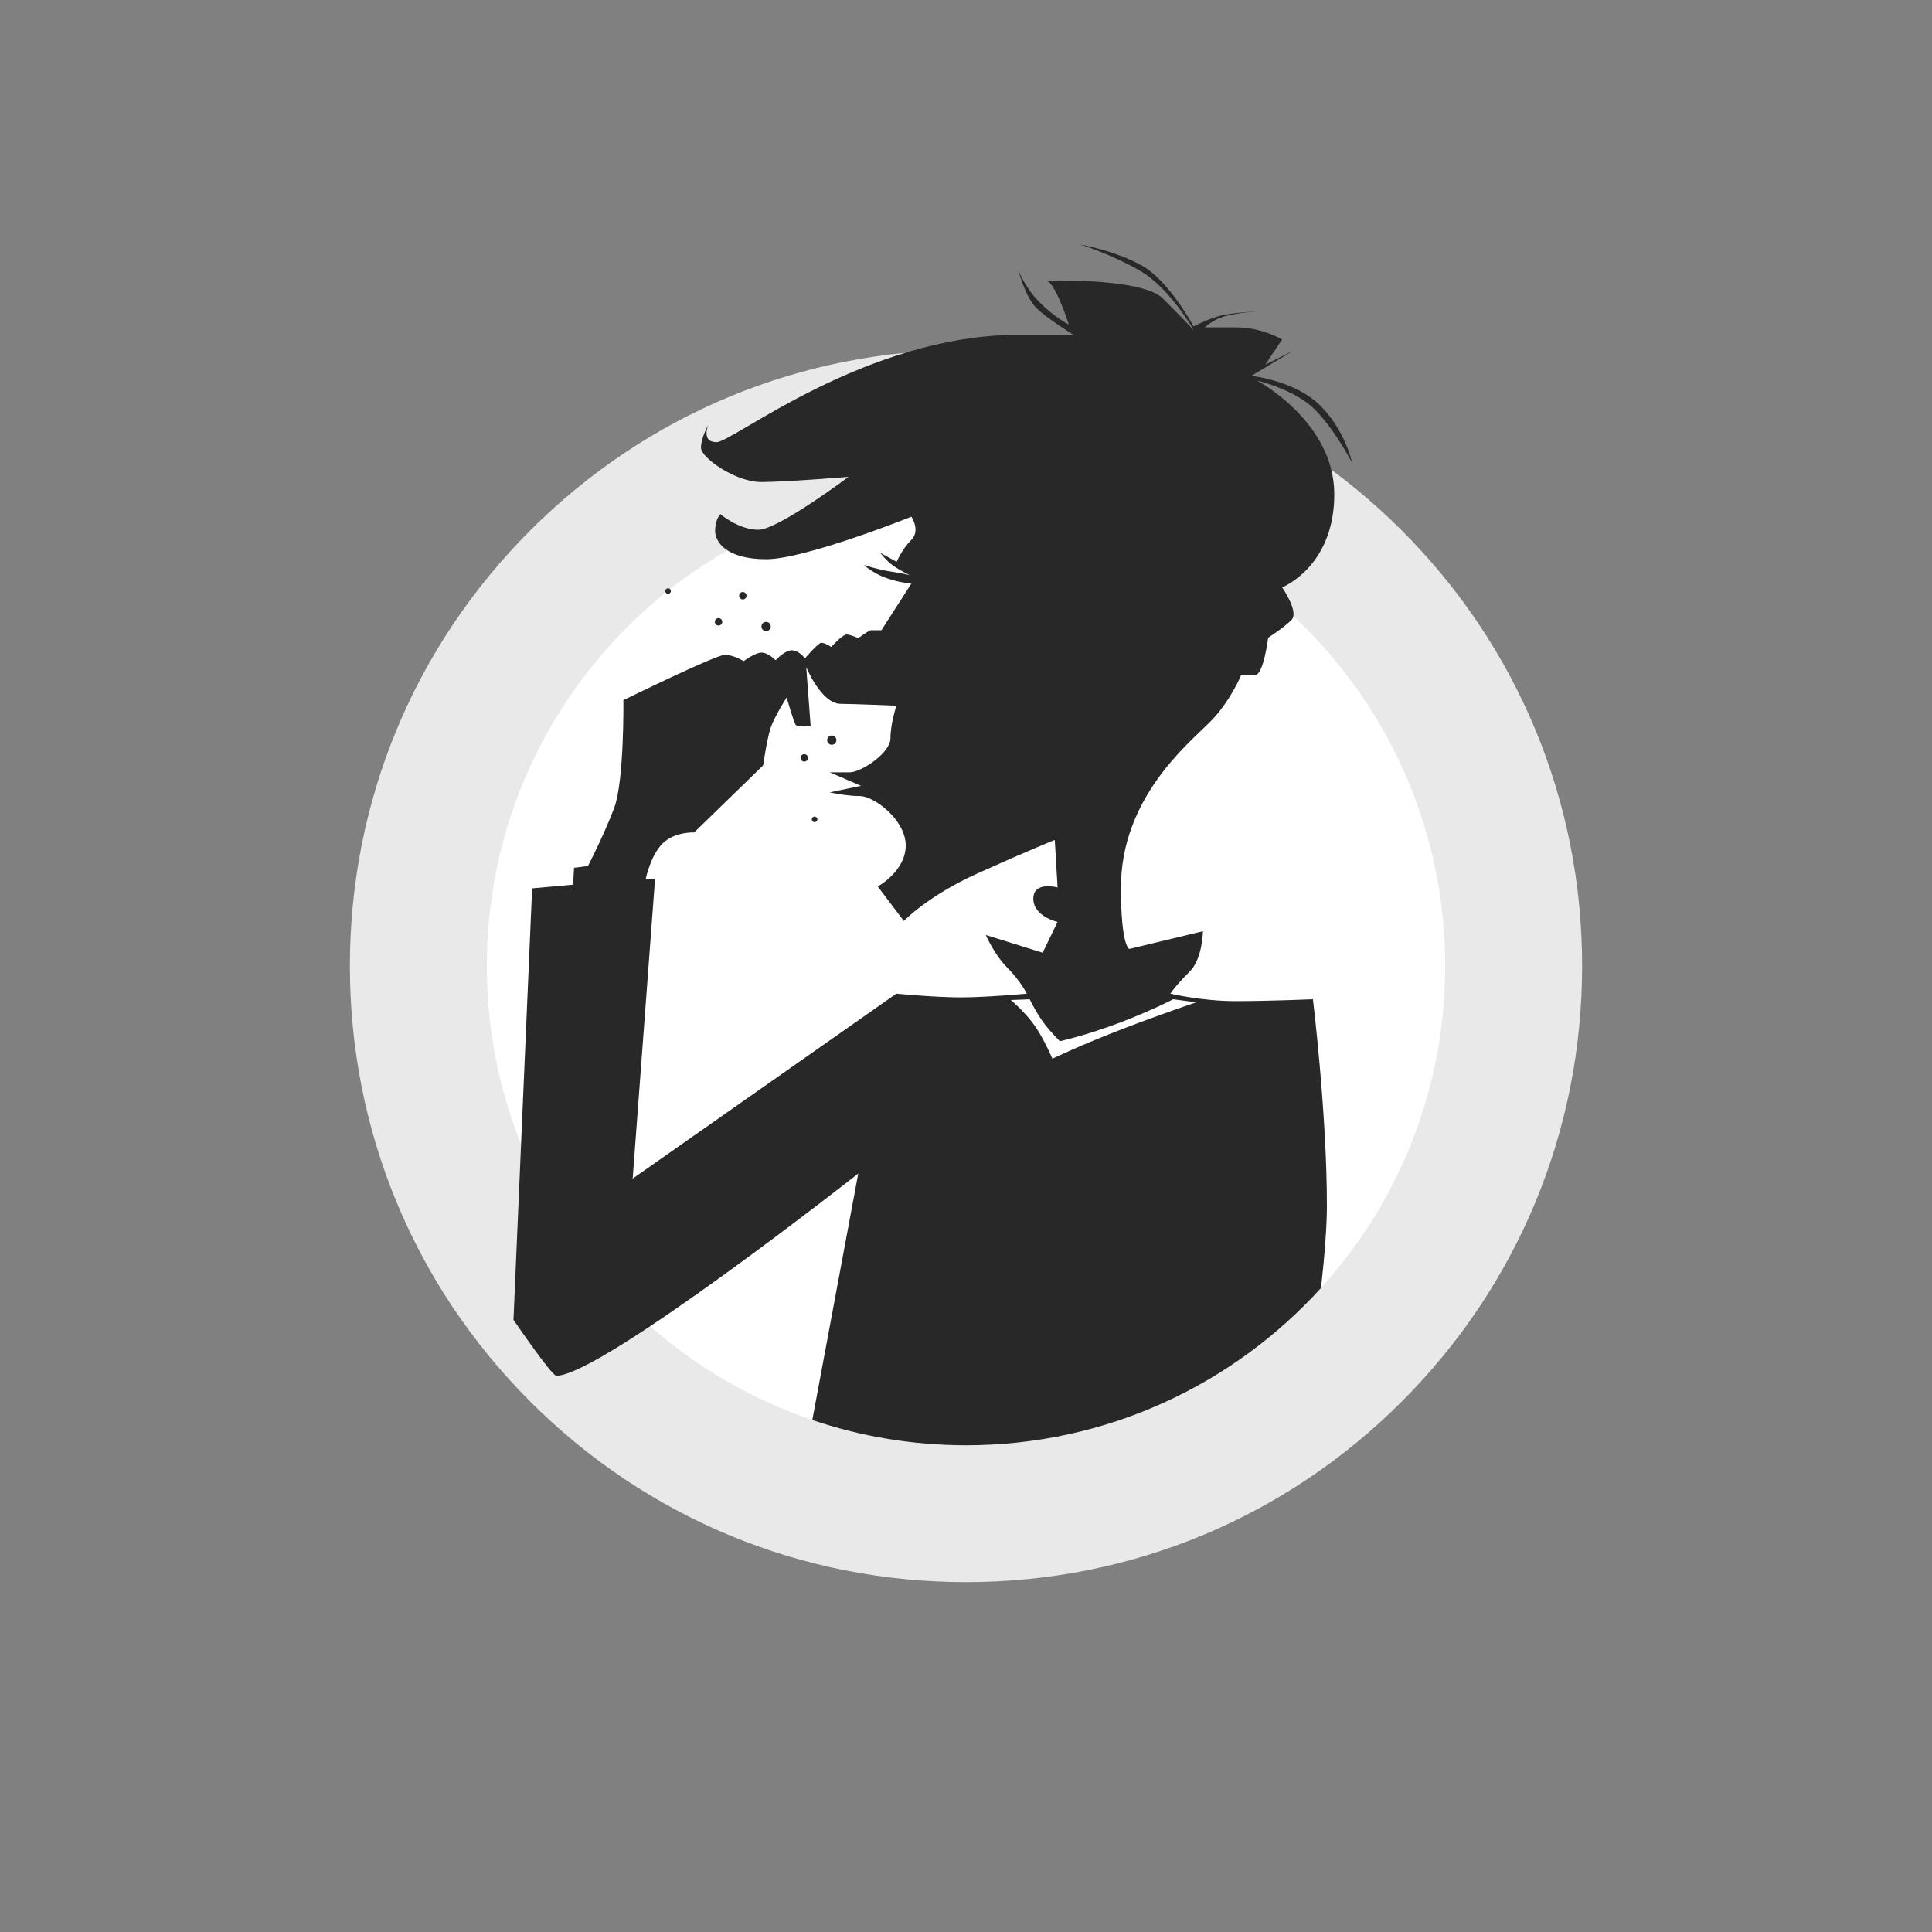 <?xml version="1.0" encoding="UTF-8"?><svg xmlns="http://www.w3.org/2000/svg" viewBox="0 0 400 400"><rect x="0" y="0" width="400" height="400" fill="#808080" stroke="none"/><defs><style>.uuid-215196ed-187e-4ffe-a3fa-c29933b96405{fill:none;}.uuid-ace4751a-ef5f-4a5c-b65f-02b650180870{fill:#e9e9e9;}.uuid-b89db113-197f-4fd0-953b-7591f0618411{fill:#fff;}.uuid-15bf1f35-33a1-44d3-9308-2a8c79b3dc69{fill:#282828;}</style></defs><g id="uuid-6c66e57d-53f4-4567-b947-dd5dcd997b54"><g><circle class="uuid-b89db113-197f-4fd0-953b-7591f0618411" cx="200" cy="200" r="113.39" transform="translate(-29.45 365.38) rotate(-80.78)"/><path class="uuid-ace4751a-ef5f-4a5c-b65f-02b650180870" d="M200,100.79c54.79,0,99.21,44.42,99.21,99.21s-44.42,99.21-99.21,99.21-99.21-44.42-99.21-99.21,44.42-99.21,99.21-99.21m0-28.35c-34.07,0-66.11,13.27-90.2,37.36-24.09,24.09-37.36,56.13-37.36,90.2s13.27,66.11,37.36,90.2c24.09,24.09,56.13,37.36,90.2,37.36s66.1-13.27,90.2-37.36c24.09-24.09,37.36-56.13,37.36-90.2s-13.27-66.11-37.36-90.2c-24.09-24.09-56.13-37.36-90.2-37.36h0Z"/></g></g><g id="uuid-b6ddf3b0-3a31-451e-bd5a-2c35f5f4297c"><path class="uuid-215196ed-187e-4ffe-a3fa-c29933b96405" d="M208.54,200.32c-2.7-2.7-4.44-6.75-4.44-6.75l11.77,3.67,3.09-6.37s-5.02-1.12-5.02-4.82,5.02-2.32,5.02-2.32l-.58-9.84s-5.67,2.28-16.01,6.94c-10.34,4.67-15.24,9.84-15.24,9.84l-5.4-7.14s5.79-3.16,5.79-8.49-6.6-10.23-9.45-10.23-6.28-.77-6.28-.77l6.47-1.35-6.47-2.8h4.16c2.32,0,8.41-3.99,8.41-7.04s1.23-6.75,1.23-6.75c0,0-8.76-.37-11.58-.39-3.95-.02-7.09-7.6-7.09-7.6l.92,12.23s-2.74,.27-3.13-.31c-.39-.58-1.85-5.63-1.85-5.63,0,0-2.55,4.01-3.32,6.33-.77,2.32-1.54,7.72-1.54,7.72l-14.28,13.89s-4.05-.19-6.56,2.31c-2.51,2.51-3.47,7.33-3.47,7.33h1.93l-4.63,62.03,54.6-38.3s8.1,.77,13.31,.77,13.7-.77,13.7-.77c0,0-1.35-2.7-4.05-5.4Zm-42.02-42.64c-.43,0-.77-.35-.77-.77s.35-.77,.77-.77,.77,.34,.77,.77-.35,.77-.77,.77Zm2.12,12.54c-.32,0-.58-.26-.58-.58s.26-.58,.58-.58,.58,.26,.58,.58-.26,.58-.58,.58Zm2.6-16.98c0-.53,.43-.96,.96-.96s.96,.43,.96,.96-.43,.96-.96,.96-.96-.43-.96-.96Z"/><path class="uuid-15bf1f35-33a1-44d3-9308-2a8c79b3dc69" d="M158.61,130.67c.53,0,.97-.43,.97-.96s-.43-.96-.97-.96-.96,.43-.96,.96,.43,.96,.96,.96Z"/><circle class="uuid-15bf1f35-33a1-44d3-9308-2a8c79b3dc69" cx="172.21" cy="153.24" r=".96"/><path class="uuid-15bf1f35-33a1-44d3-9308-2a8c79b3dc69" d="M166.52,156.14c-.43,0-.77,.34-.77,.77s.35,.77,.77,.77,.77-.35,.77-.77-.35-.77-.77-.77Z"/><path class="uuid-15bf1f35-33a1-44d3-9308-2a8c79b3dc69" d="M168.65,169.06c-.32,0-.58,.26-.58,.58s.26,.58,.58,.58,.58-.26,.58-.58-.26-.58-.58-.58Z"/><path class="uuid-15bf1f35-33a1-44d3-9308-2a8c79b3dc69" d="M153.79,124.11c.43,0,.77-.35,.77-.77s-.35-.77-.77-.77-.77,.34-.77,.77,.35,.77,.77,.77Z"/><path class="uuid-15bf1f35-33a1-44d3-9308-2a8c79b3dc69" d="M148.77,129.51c.43,0,.77-.35,.77-.77s-.35-.77-.77-.77-.77,.34-.77,.77,.35,.77,.77,.77Z"/><path class="uuid-15bf1f35-33a1-44d3-9308-2a8c79b3dc69" d="M138.32,122.95c.32,0,.58-.26,.58-.58s-.26-.58-.58-.58-.58,.26-.58,.58,.26,.58,.58,.58Z"/><path class="uuid-b89db113-197f-4fd0-953b-7591f0618411" d="M219.44,215.57s-1.67-1.57-3.35-3.79c-1.51-2-2.92-4.9-2.92-4.9l-3.91,.15s3.05,2.55,5.05,5.46c1.88,2.73,3.55,6.69,3.55,6.69,0,0,5.94-2.87,15.02-6.35,6.9-2.64,14.75-5.33,14.75-5.33l-4.76-.63s-4.26,2.27-11.19,4.9c-6.8,2.58-12.26,3.79-12.26,3.79Z"/><path class="uuid-215196ed-187e-4ffe-a3fa-c29933b96405" d="M213.17,206.88l-3.91,.15s3.05,2.55,5.05,5.46c1.88,2.73,3.55,6.69,3.55,6.69,0,0,5.94-2.87,15.02-6.35,6.9-2.64,14.75-5.33,14.75-5.33l-4.76-.63s-4.26,2.27-11.19,4.9c-6.8,2.58-12.26,3.79-12.26,3.79,0,0-1.67-1.57-3.35-3.79-1.51-2-2.92-4.9-2.92-4.9Z"/><path class="uuid-215196ed-187e-4ffe-a3fa-c29933b96405" d="M208.54,200.32c-2.7-2.7-4.44-6.75-4.44-6.75l11.77,3.67,3.09-6.37s-5.02-1.12-5.02-4.82,5.02-2.32,5.02-2.32l-.58-9.84s-5.67,2.28-16.01,6.94c-10.34,4.67-15.24,9.84-15.24,9.84l-5.4-7.14s5.79-3.16,5.79-8.49-6.6-10.23-9.45-10.23-6.28-.77-6.28-.77l6.47-1.35-6.47-2.8h4.16c2.32,0,8.41-3.99,8.41-7.04s1.23-6.75,1.23-6.75c0,0-8.76-.37-11.58-.39-3.95-.02-7.09-7.6-7.09-7.6l.92,12.23s-2.74,.27-3.13-.31c-.39-.58-1.85-5.63-1.85-5.63,0,0-2.55,4.01-3.32,6.33-.77,2.32-1.54,7.72-1.54,7.72l-14.28,13.89s-4.05-.19-6.56,2.31c-2.51,2.51-3.47,7.33-3.47,7.33h1.93l-4.63,62.03,54.6-38.3s8.1,.77,13.31,.77,13.7-.77,13.7-.77c0,0-1.35-2.7-4.05-5.4Z"/><path class="uuid-15bf1f35-33a1-44d3-9308-2a8c79b3dc69" d="M273.51,266.62c.73-6.58,1.21-12.61,1.21-17.1,0-18.91-2.89-42.64-2.89-42.64,0,0-9.07,.39-16.01,.39s-13.51-1.54-13.51-1.54c0,0,.91-1.49,4.05-4.63,2.6-2.6,2.7-8.3,2.7-8.3l-15.24,3.67s-1.74-.39-1.74-12.73c0-18.52,13.99-29.81,18.33-34.15,4.34-4.34,6.56-9.84,6.56-9.84h2.89c1.74,0,2.7-7.72,2.7-7.72,0,0,3.18-2.03,4.82-3.67,1.64-1.64-1.93-6.75-1.93-6.75,0,0,10.8-4.24,10.8-19.29s-16.01-23.54-16.01-23.54c0,0,7.81,1.83,11.96,5.98,4.15,4.15,7.72,11,7.72,11,0,0-1.35-6.56-6.56-11.77-5.21-5.21-14.28-6.17-14.28-6.17l8.68-5.21-5.79,2.89,3.47-5.21s-4.15-2.51-9.45-2.51h-6.56s.87-.87,2.8-1.83c2.6-1.16,8.01-1.45,8.01-1.45,0,0-5.59,.19-8.29,1.06-2.7,.87-4.82,2.03-4.82,2.03,0,0-5.02-9.36-10.61-12.54-5.58-3.17-12.88-4.43-12.92-4.44h0s6.09,1.84,12.35,5.4c6.27,3.57,11.19,12.35,11.19,12.35,0,0-1.83-2.02-6.37-6.56-4.53-4.53-26.05-3.67-24.21-3.67s4.73,9.07,4.73,9.07c0,0-2.89-1.45-5.98-4.53-3.09-3.09-4.44-6.66-4.44-6.66,0,0,1.35,5.4,3.67,7.72,2.32,2.31,7.72,5.59,7.72,5.59h-11.38c-31.56,0-59.19,22.23-62.51,22.23s-1.7-3.63-1.7-3.63c0,0-1.54,2.7-1.54,4.78s7.18,7.1,12.42,7.1,18.14-1.08,18.14-1.08c0,0-14.59,10.96-18.68,10.96s-7.87-3.24-7.87-3.24c0,0-1.08,1.08-1.08,3.47s2.47,5.87,10.57,5.87,30.06-8.8,30.06-8.8c0,0,1.93,2.86,0,4.78-1.93,1.93-3.05,4.55-3.05,4.55l-3.39-1.85s1.23,1.62,2.62,2.62c1.39,1,3.47,2.01,3.47,2.01,0,0-1.39-.39-3.98-.77s-5.52-1.35-5.52-1.35c0,0,1.93,1.73,4.63,2.7,2.7,.96,5.21,1.16,5.21,1.16l-6.19,9.65h-2.2c-.35,0-2.6,1.64-2.6,1.64,0,0-1.67-.76-2.39-.76-.89,0-3.21,2.59-3.21,2.59,0,0-1.23-.87-2.04-.87-.66,0-3.39,3.23-3.39,3.23,0,0-1.2-1.67-2.77-1.67-1.43,0-3.31,2.05-3.31,2.05,0,0-1.55-1.58-2.9-1.58s-3.72,1.78-3.72,1.78c0,0-2.01-1.31-3.9-1.31s-20.99,9.38-20.99,9.38c0,0,.19,16.79-1.93,22.38-2.12,5.6-5.4,11.96-5.4,11.96l-2.89,.37-.19,3.49-8.49,.77-3.86,89.33s7.91,11.58,8.87,11.58c9.26,0,62.51-41.87,62.51-41.87l-9.51,51.03c9.99,3.38,20.7,5.23,31.83,5.23,29.15,0,55.36-12.58,73.51-32.59Zm-54.07-51.05s5.46-1.21,12.26-3.79c6.93-2.63,11.19-4.9,11.19-4.9l4.76,.63s-7.86,2.68-14.75,5.33c-9.08,3.48-15.02,6.35-15.02,6.35,0,0-1.67-3.96-3.55-6.69-2-2.91-5.05-5.46-5.05-5.46l3.91-.15s1.41,2.9,2.92,4.9c1.67,2.22,3.35,3.79,3.35,3.79Zm-33.85-9.85l-54.6,38.3,4.63-62.03h-1.93s.96-4.82,3.47-7.33c2.51-2.51,6.56-2.31,6.56-2.31l14.28-13.89s.77-5.4,1.54-7.72c.77-2.32,3.32-6.33,3.32-6.33,0,0,1.47,5.05,1.85,5.63,.39,.58,3.13,.31,3.13,.31l-.92-12.23s3.14,7.58,7.09,7.6c2.82,.01,11.58,.39,11.58,.39,0,0-1.23,3.7-1.23,6.75s-6.1,7.04-8.41,7.04h-4.16l6.47,2.8-6.47,1.35s3.42,.77,6.28,.77,9.45,4.9,9.45,10.23-5.79,8.49-5.79,8.49l5.4,7.14s4.9-5.17,15.24-9.84c10.34-4.67,16.01-6.94,16.01-6.94l.58,9.84s-5.02-1.39-5.02,2.32,5.02,4.82,5.02,4.82l-3.09,6.37-11.77-3.67s1.74,4.05,4.44,6.75c2.7,2.7,4.05,5.4,4.05,5.4,0,0-8.49,.77-13.7,.77s-13.31-.77-13.31-.77Z"/></g></svg>
